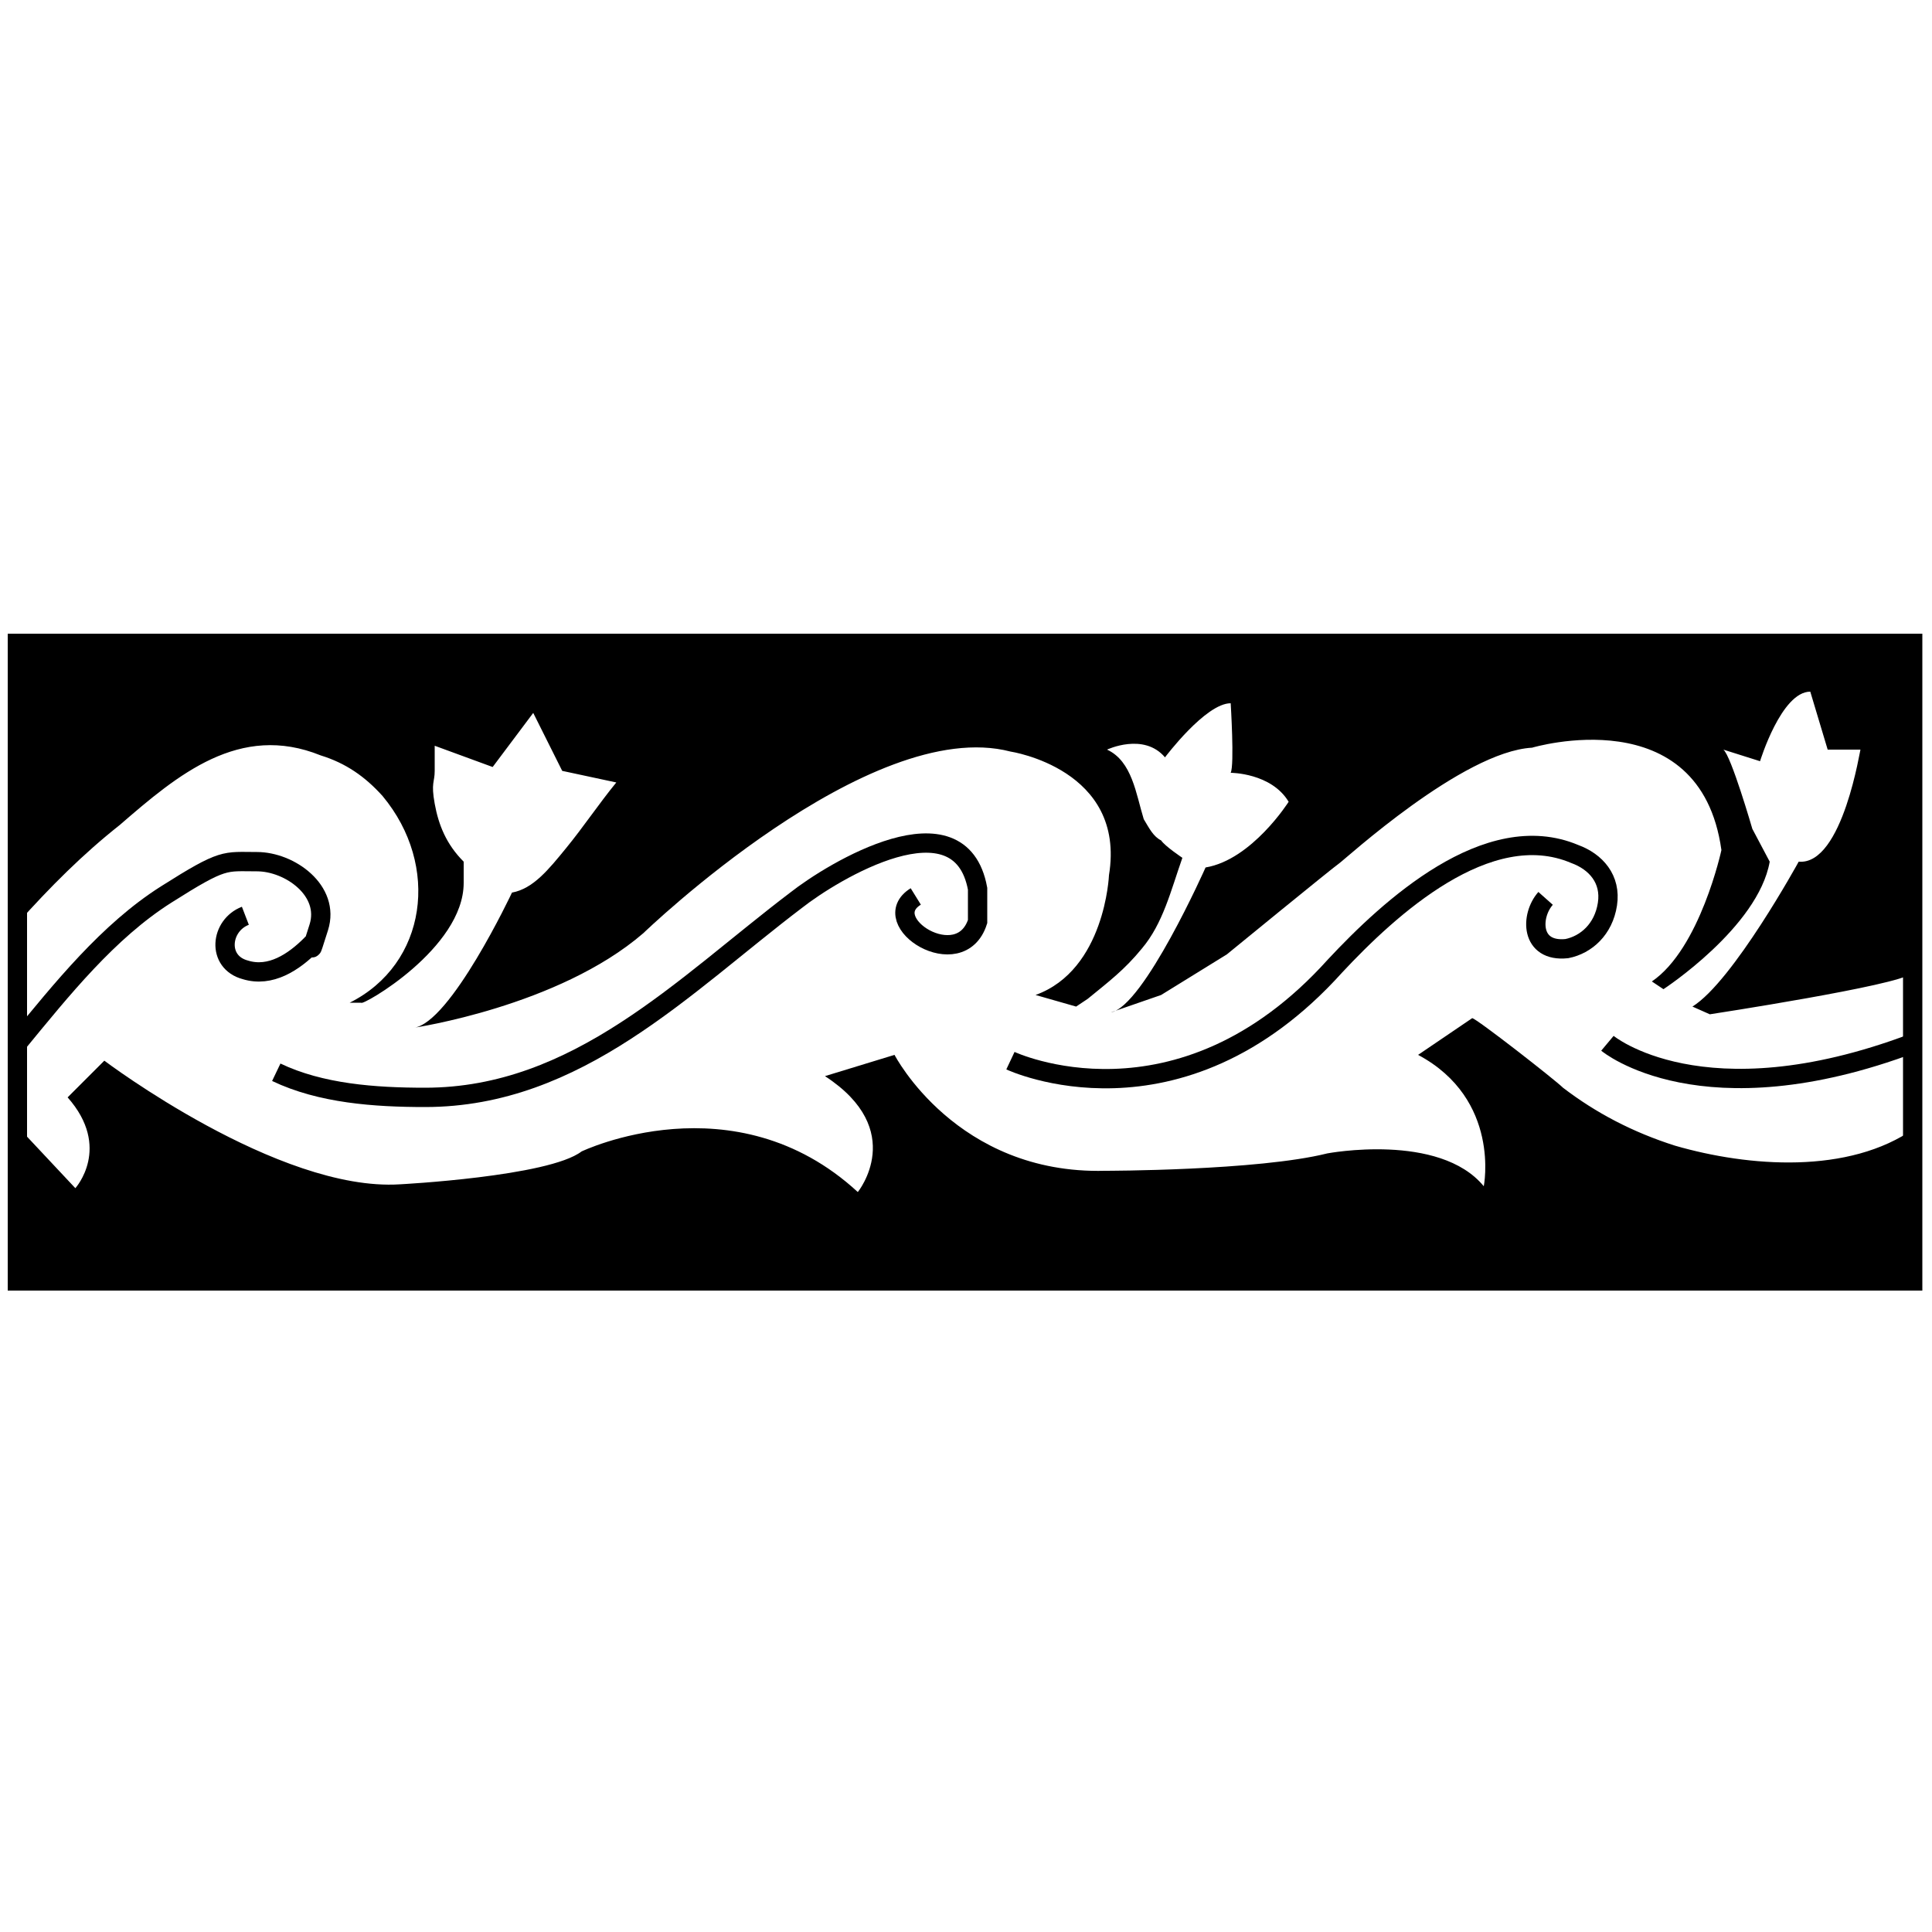 <?xml version="1.0" encoding="UTF-8"?>
<svg id="Layer_1" xmlns="http://www.w3.org/2000/svg" version="1.1" viewBox="0 0 100 100">
  <!-- Generator: Adobe Illustrator 29.8.2, SVG Export Plug-In . SVG Version: 2.1.1 Build 3)  -->
  <defs>
    <style>
      .st0 {
        fill: none;
        stroke: #000;
        stroke-miterlimit: 10;
      }
    </style>
  </defs>
  <path class="st0" d="M99,33.3H.9v33h98.1v-33h0Z"/>
  <path d="M.9,33.3v14.5c1.7-1.9,3.4-3.6,5.3-5.1,3-2.6,6.2-5.3,10.4-3.6,1.3.4,2.3,1.1,3.2,2.1,3,3.6,2.3,8.7-1.7,10.7h.6c0,.2,5.3-2.8,5.3-6.2v-1.1c-.9-.9-1.3-1.9-1.5-3s0-1.1,0-1.7v-1.3l3,1.1,2.1-2.8,1.5,3,2.8.6c-.9,1.1-1.7,2.3-2.6,3.4s-1.7,2.1-2.8,2.3c0,0-3.2,6.8-5.1,7,0,0,7.5-1.1,11.9-4.9,0,0,11.7-11.3,19-9.4,0,0,6,.9,5.1,6.4,0,0-.2,4.9-3.8,6.2l2.1.6.6-.4c1.1-.9,1.9-1.5,2.8-2.6,1.1-1.3,1.5-3,2.1-4.7,0,0-.9-.6-1.1-.9-.4-.2-.6-.6-.9-1.1-.4-1.3-.6-3-1.9-3.6,0,0,1.9-.9,3,.4,0,0,2.1-2.8,3.4-2.8,0,0,.2,3.2,0,3.6,0,0,2.1,0,3,1.5,0,0-1.9,3-4.3,3.4,0,0-3.2,7.2-4.9,7.5l2.6-.9,3.4-2.1s5.5-4.5,5.8-4.7,6.4-5.8,10-6c0,0,8.7-2.6,9.8,5.3,0,0-1.1,5.1-3.6,6.8l.6.4s4.9-3.2,5.5-6.6l-.9-1.7s-1.1-3.8-1.5-4.1l1.9.6s1.1-3.6,2.6-3.6l.9,3h1.7c0-.2-.9,6-3.2,5.8,0,0-3.4,6.2-5.5,7.5l.9.4s9.8-1.5,10.4-2.1v-17.5s-98.3,0-98.3,0Z"/>
  <path d="M.9,66.4v-8.1l3,3.2s1.9-2.1-.4-4.7l1.9-1.9s9,6.8,15.3,6.4c0,0,7.7-.4,9.4-1.7,0,0,7.9-3.8,14.3,2.1,0,0,2.6-3.2-1.7-6l3.6-1.1s3.2,6.2,10.9,6c0,0,7.9,0,11.5-.9,0,0,5.8-1.1,8.1,1.7,0,0,.9-4.5-3.4-6.8l2.8-1.9c.2,0,4.3,3.2,4.7,3.6,1.7,1.3,3.6,2.3,5.8,3,3.8,1.1,9,1.5,12.4-.9v7.7s-98.1.9-98.1.4v-.2Z"/>
  <path class="st0" d="M.9,54c2.3-2.8,4.7-5.8,7.7-7.7s3-1.7,4.7-1.7,3.8,1.5,3.2,3.4-.2.6-.4.9c-.9.9-2.1,1.7-3.4,1.3-1.5-.4-1.3-2.3,0-2.8"/>
  <path class="st0" d="M14.3,55.5c2.3,1.1,5.1,1.3,7.7,1.3,7.9,0,13.4-5.8,19.2-10.2,1.9-1.5,8.5-5.5,9.4-.6v1.7c-.9,2.8-5.3,0-3.2-1.3"/>
  <path class="st0" d="M52.3,54.9s8.7,4.1,16.8-4.9c2.8-3,7.9-7.7,12.4-5.8,1.1.4,1.9,1.3,1.7,2.6s-1.1,2.1-2.1,2.3c-1.9.2-1.9-1.7-1.1-2.6"/>
  <path class="st0" d="M83.2,54s4.9,4.1,15.8,0"/>
</svg>